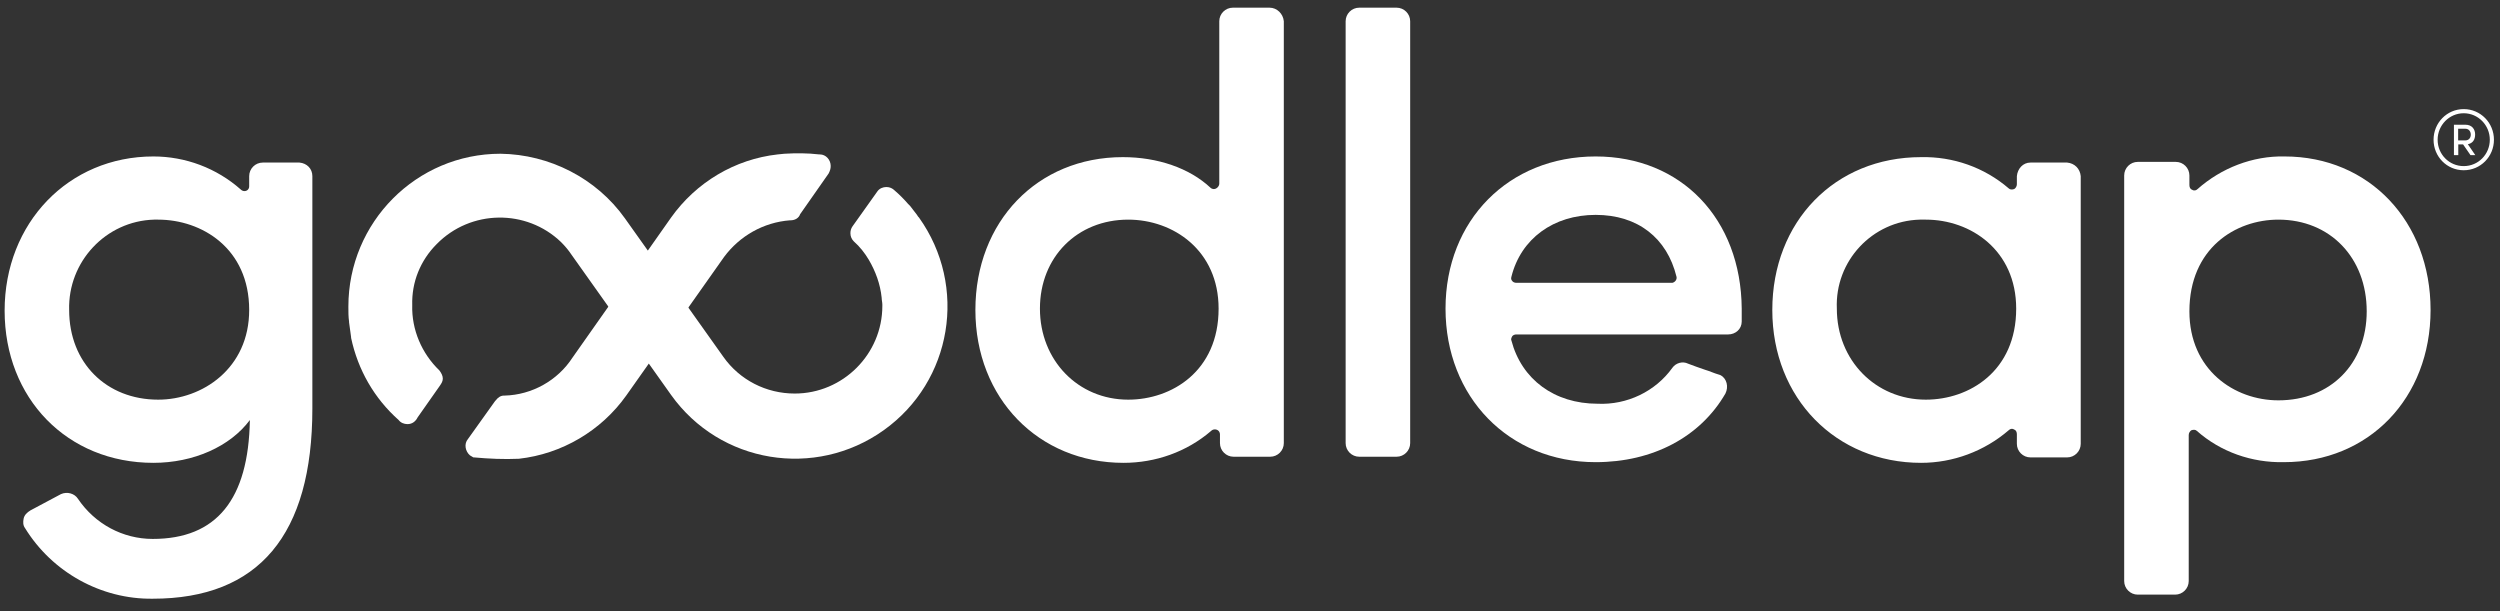 <svg width="368" height="90" viewBox="0 0 368 90" fill="none" xmlns="http://www.w3.org/2000/svg">
<rect x="0" y="0" width="368" height="90" fill="#333333" stroke="none"/>
<g clip-path="url(#clip0_32964_3249)">
<path d="M367.109 20.57C367.109 23.05 365.139 25.06 362.659 25.06C360.179 25.06 358.219 23.05 358.219 20.57C358.219 18.09 360.179 16.06 362.659 16.06C365.139 16.06 367.109 18.08 367.109 20.57ZM366.499 20.57C366.499 18.43 364.789 16.67 362.659 16.67C360.529 16.67 358.819 18.43 358.819 20.57C358.819 22.71 360.509 24.45 362.659 24.45C364.809 24.45 366.499 22.71 366.499 20.57ZM363.259 21.22L364.369 22.84H363.659L362.569 21.26H361.859V22.84H361.219V18.36H362.909C363.899 18.36 364.339 19.05 364.339 19.79C364.339 20.53 364.019 21.08 363.269 21.23L363.259 21.22ZM361.839 18.95V20.67H362.869C363.459 20.67 363.699 20.24 363.699 19.82C363.699 19.4 363.459 18.95 362.889 18.95H361.849H361.839Z" fill="white"/>
<path d="M336.28 23.03C331.58 22.93 326.98 24.73 323.48 27.83C323.28 28.03 322.98 28.13 322.68 27.93C322.38 27.83 322.28 27.53 322.28 27.23V25.83C322.28 24.73 321.38 23.83 320.28 23.83H314.68C313.58 23.83 312.68 24.73 312.68 25.83V85.53C312.68 86.63 313.58 87.53 314.68 87.53H320.18C321.28 87.53 322.18 86.63 322.18 85.53V64.03C322.18 63.73 322.38 63.43 322.58 63.33C322.88 63.23 323.18 63.23 323.38 63.43C326.88 66.53 331.48 68.13 336.18 68.03C348.68 68.03 357.78 58.63 357.78 45.63C357.78 32.63 348.78 23.03 336.28 23.03ZM348.38 45.83C348.38 53.53 343.08 58.93 335.38 58.93C328.88 58.93 322.28 54.43 322.28 45.83C322.28 36.53 329.08 32.33 335.38 32.33C342.98 32.33 348.38 37.93 348.38 45.83Z" fill="white"/>
<path d="M304.283 23.93H298.883C297.783 23.93 296.983 24.83 296.883 25.93V27.13C296.883 27.43 296.683 27.73 296.483 27.83C296.183 27.93 295.883 27.93 295.683 27.73C292.083 24.63 287.483 23.03 282.783 23.13C270.083 23.13 260.883 32.63 260.883 45.63C260.883 58.63 270.283 68.13 282.783 68.13C287.483 68.13 292.083 66.43 295.683 63.33C295.883 63.13 296.183 63.03 296.483 63.23C296.783 63.33 296.883 63.63 296.883 63.93V65.33C296.883 66.43 297.783 67.33 298.883 67.33H304.283C305.383 67.33 306.283 66.43 306.283 65.33V25.93C306.183 24.83 305.383 24.03 304.283 23.93ZM296.783 45.43C296.783 54.63 289.883 58.83 283.483 58.83C276.083 58.83 270.383 53.03 270.383 45.43C270.083 38.43 275.583 32.53 282.583 32.33H283.483C290.083 32.33 296.783 36.83 296.783 45.43Z" fill="white"/>
<path d="M234.881 23.03C222.081 23.03 212.781 32.43 212.781 45.43C212.781 58.43 222.081 68.03 234.881 68.03C243.281 68.03 250.281 64.33 253.981 57.93C254.481 56.93 254.181 55.73 253.281 55.23C253.181 55.23 253.081 55.13 252.981 55.13C252.281 54.93 251.681 54.63 250.981 54.43C250.081 54.13 249.281 53.83 248.481 53.53C247.681 53.13 246.681 53.43 246.181 54.13C243.681 57.63 239.481 59.63 235.181 59.43C228.781 59.43 223.981 55.83 222.481 50.13C222.381 49.93 222.481 49.73 222.581 49.53C222.681 49.33 222.981 49.23 223.181 49.23H254.381C255.481 49.23 256.381 48.43 256.381 47.33V45.43C256.281 32.23 247.481 23.03 234.881 23.03ZM222.481 40.73C223.881 35.13 228.681 31.63 234.881 31.63C241.081 31.63 245.381 35.03 246.781 40.73C246.881 41.13 246.581 41.53 246.181 41.63H223.181C222.981 41.63 222.681 41.53 222.581 41.33C222.481 41.23 222.381 41.03 222.481 40.73Z" fill="white"/>
<path d="M200.078 1.13H205.578C206.678 1.13 207.578 2.03 207.578 3.13V65.23C207.578 66.33 206.678 67.23 205.578 67.23H200.078C198.978 67.23 198.078 66.33 198.078 65.23V3.13C198.078 2.03 198.978 1.13 200.078 1.13Z" fill="white"/>
<path d="M186.878 1.13H181.478C180.378 1.13 179.478 2.03 179.478 3.13V27.03C179.478 27.43 179.078 27.83 178.678 27.83C178.478 27.83 178.278 27.73 178.178 27.63C175.078 24.73 170.378 23.13 165.278 23.13C152.678 23.13 143.578 32.63 143.578 45.63C143.578 58.63 152.878 68.13 165.378 68.13C170.078 68.13 174.678 66.53 178.278 63.43C178.578 63.13 179.078 63.13 179.378 63.43C179.478 63.53 179.578 63.73 179.578 63.93V65.23C179.578 66.33 180.478 67.23 181.578 67.23H186.978C188.078 67.23 188.978 66.33 188.978 65.23V3.13C188.878 2.03 187.978 1.13 186.878 1.13ZM179.378 45.43C179.378 54.63 172.478 58.83 166.078 58.83C158.678 58.83 153.078 53.03 153.078 45.43C153.078 37.83 158.578 32.33 166.078 32.33C172.678 32.33 179.378 36.83 179.378 45.43Z" fill="white"/>
<path d="M134.981 31.63C134.681 31.23 134.281 30.73 133.981 30.33L133.681 30.03C133.081 29.33 132.381 28.63 131.681 28.03C131.381 27.73 130.981 27.53 130.481 27.53C129.981 27.53 129.481 27.73 129.181 28.13L125.481 33.33C125.281 33.63 125.181 33.93 125.181 34.33C125.181 34.83 125.381 35.23 125.681 35.53C126.581 36.33 127.281 37.23 127.881 38.23C128.881 39.93 129.581 41.83 129.781 43.83C129.781 44.13 129.881 44.53 129.881 44.83V45.03C129.881 52.13 124.081 57.93 116.981 57.93C112.781 57.93 108.881 55.93 106.481 52.53L91.981 32.13C87.781 26.23 80.881 22.73 73.681 22.63C61.281 22.63 51.281 32.73 51.281 45.13C51.281 45.93 51.281 46.63 51.381 47.33V47.43C51.481 48.23 51.581 48.93 51.681 49.63V49.73C52.681 54.43 55.081 58.63 58.681 61.83C58.981 62.23 59.481 62.43 59.981 62.43C60.681 62.43 61.181 62.03 61.481 61.43L64.781 56.73C64.981 56.43 65.181 56.13 65.181 55.73C65.181 55.33 64.981 54.93 64.681 54.53C62.081 52.03 60.581 48.53 60.681 44.93C60.581 41.53 61.881 38.33 64.281 35.93C69.281 30.83 77.481 30.73 82.581 35.63C83.181 36.23 83.681 36.83 84.081 37.43L98.781 58.13C105.981 68.23 119.981 70.53 130.081 63.33C140.181 56.13 142.481 42.13 135.281 32.03C135.181 31.93 135.081 31.83 134.981 31.63Z" fill="white"/>
<path d="M122.279 24.43C122.279 23.53 121.579 22.73 120.679 22.73H120.579C118.879 22.53 117.179 22.53 115.479 22.63L114.479 22.73C108.179 23.43 102.479 26.83 98.779 32.03L84.279 52.63C82.079 56.03 78.279 58.13 74.279 58.23H74.179C73.679 58.23 73.279 58.53 72.979 58.93L72.879 59.03L68.879 64.63C68.279 65.33 68.479 66.43 69.179 67.03C69.379 67.13 69.479 67.23 69.679 67.33H69.779C71.979 67.53 74.179 67.63 76.379 67.53C82.679 66.83 88.479 63.43 92.179 58.23L106.579 37.83C108.879 34.73 112.379 32.73 116.279 32.43H116.379C116.979 32.43 117.579 32.13 117.779 31.53L121.979 25.53C122.179 25.13 122.279 24.83 122.279 24.43Z" fill="url(#paint0_linear_32964_3249)"/>
<path d="M44.08 23.93H38.68C37.58 23.93 36.68 24.83 36.68 25.93V27.43C36.68 27.83 36.38 28.13 35.98 28.13C35.78 28.13 35.58 28.03 35.48 27.93C31.88 24.73 27.28 23.03 22.58 23.03C10.08 23.03 0.68 32.83 0.68 45.73C0.68 58.63 9.88 68.13 22.58 68.13C28.48 68.13 33.88 65.73 36.78 61.83C36.58 73.53 31.88 79.33 22.48 79.33C18.08 79.33 13.98 77.13 11.48 73.43C10.98 72.63 9.88 72.33 8.98 72.73C7.68 73.43 5.78 74.43 4.48 75.13C3.98 75.43 3.58 75.83 3.48 76.33C3.38 76.83 3.38 77.33 3.68 77.73C7.68 84.23 14.88 88.23 22.48 88.13C38.08 88.13 45.98 78.73 45.98 60.13V25.93C45.98 24.83 45.18 24.03 44.08 23.93ZM23.28 58.83C15.68 58.83 10.18 53.43 10.18 45.63C9.98 38.53 15.58 32.53 22.68 32.33H23.28C29.68 32.33 36.68 36.53 36.68 45.63C36.68 54.23 29.78 58.83 23.28 58.83Z" fill="white"/>
</g>
<defs>
<linearGradient id="paint0_linear_32964_3249" x1="68.529" y1="45.07" x2="122.279" y2="45.07" gradientUnits="userSpaceOnUse">
<stop offset="0.41" stop-color="white"/>
<stop offset="0.6" stop-color="white"/>
<stop offset="0.76" stop-color="white"/>
</linearGradient>
<clipPath id="clip0_32964_3249">
<rect width="367.86" height="89.27" fill="white"/>
</clipPath>
</defs>
</svg>
